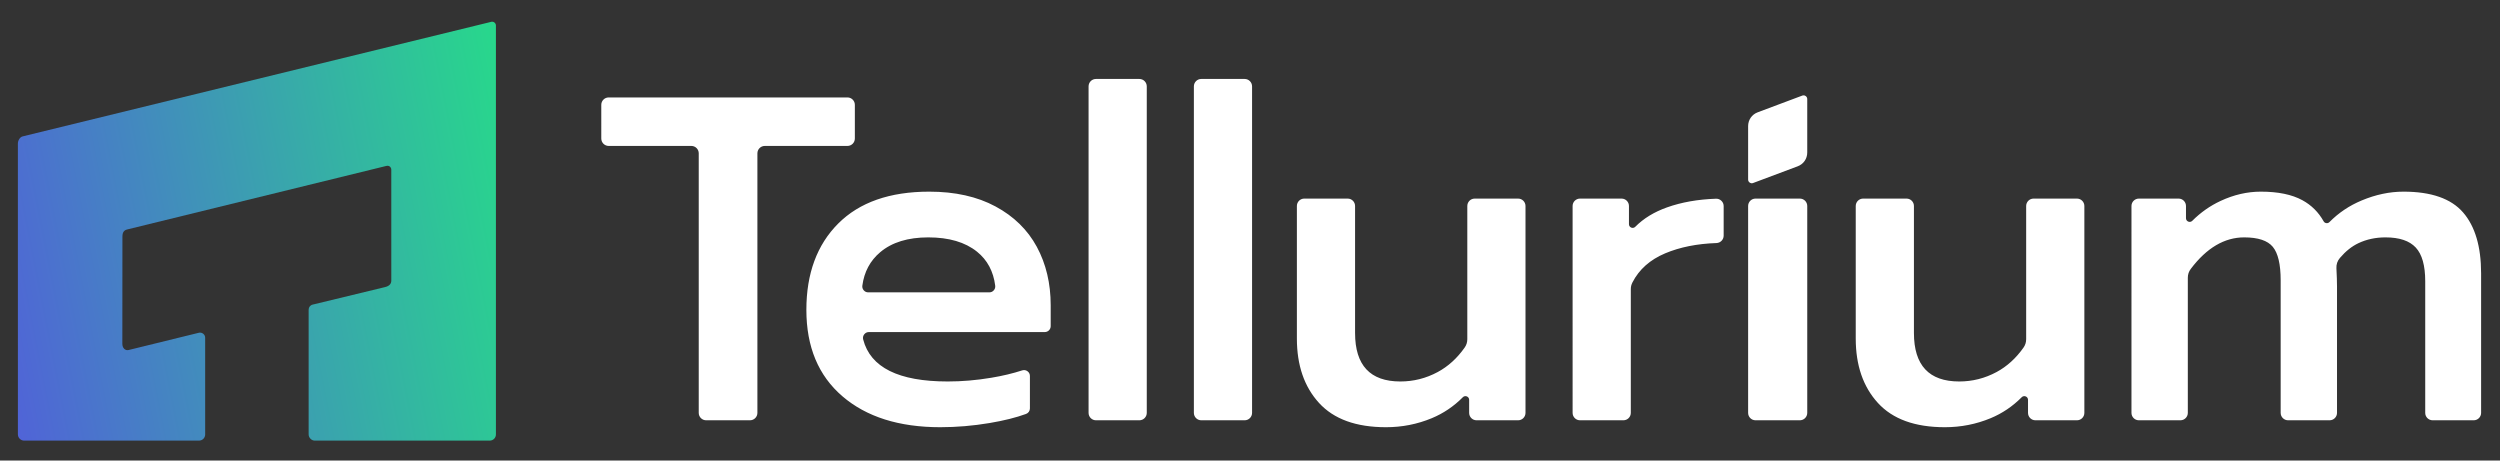<svg xmlns="http://www.w3.org/2000/svg" xml:space="preserve" width="76mm" height="14mm" style="shape-rendering:geometricPrecision;text-rendering:geometricPrecision;image-rendering:optimizeQuality;fill-rule:evenodd;clip-rule:evenodd" viewBox="0 0 7600 1400"><rect x="0" y="0" width="7600" height="1400" fill="#333333" stroke="none"/><defs><linearGradient id="a" x1="-34.07" x2="1583.93" y1="854.22" y2="535.41" gradientUnits="userSpaceOnUse"><stop offset="0" style="stop-opacity:1;stop-color:#5064d7"/><stop offset="1" style="stop-opacity:1;stop-color:#28d78c"/></linearGradient></defs><path d="M6502.15 603.7h120.77c12.38 0 22.47 10.08 22.47 22.47v37.11c0 4.68 2.64 8.61 6.92 10.4 4.3 1.76 8.98.85 12.25-2.45 25.46-25.45 54.21-45.66 86.14-60.49 40.23-18.73 80.96-28.13 122.12-28.13 52.42 0 94.57 8.67 126.37 26.02 27.43 14.93 48.99 36.27 64.58 64.05 1.76 3.2 4.68 5.15 8.3 5.65 3.61.47 6.94-.66 9.49-3.27 27.75-28.12 60.46-50.06 98.08-65.74 42.55-17.79 84.91-26.71 127.05-26.71 84.23 0 144.63 21.09 181.11 63.2 36.52 42.11 54.78 103.89 54.78 185.35v424.03c0 12.39-10.09 22.47-22.44 22.47h-124.98c-12.38 0-22.47-10.08-22.47-22.47V855.01c0-47.73-9.62-81.9-28.79-102.48-19.2-20.62-49.84-30.89-91.95-30.89-29.95 0-57.35 5.84-82.15 17.53-20.21 9.53-39.03 24.52-56.41 44.91-7.79 9.12-11.34 19.61-10.68 31.59 1.19 22.37 1.79 41.13 1.79 56.19v383.33c0 12.39-10.09 22.47-22.44 22.47H6955.7c-12.39 0-22.47-10.08-22.47-22.47V852.21c0-48.67-7.99-82.58-23.89-101.82-15.9-19.17-44.94-28.75-87.05-28.75-59.87 0-113.92 31.9-162.16 95.6-6.19 8.14-9.14 16.9-9.14 27.12v410.83c0 12.39-10.09 22.47-22.44 22.47h-126.4c-12.38 0-22.47-10.08-22.47-22.47V626.17c0-12.39 10.09-22.47 22.47-22.47zm-1172.7-47.33 135.45-50.76c17.85-6.69 29.13-22.97 29.13-42.04V301.16c0-3.81-1.7-7.08-4.84-9.24-3.11-2.17-6.82-2.61-10.31-1.29l-135.41 50.75c-17.85 6.69-29.17 23.01-29.17 42.08v162.41c0 3.8 1.73 7.07 4.84 9.21 3.11 2.17 6.79 2.61 10.31 1.29zM2101.72 443.64h-251.34c-12.38 0-22.47-10.09-22.47-22.47V318.66c0-12.38 10.09-22.47 22.47-22.47h725.91c12.38 0 22.47 10.09 22.47 22.47v102.51c0 12.38-10.09 22.47-22.47 22.47h-251.31c-12.39 0-22.47 10.09-22.47 22.47v789.08c0 12.39-10.09 22.47-22.47 22.47h-133.41c-12.38 0-22.47-10.08-22.47-22.47V466.11c0-12.38-10.05-22.47-22.44-22.47zm756.81 855.08c-125.42 0-224.63-31.36-297.67-94.09-73-62.73-109.49-150.22-109.49-262.57 0-110.43 32.28-197.95 96.86-262.56 64.61-64.58 156.78-96.89 276.61-96.89 78.63 0 145.79 14.99 201.48 44.97 55.68 29.95 97.57 70.9 125.67 122.81 28.06 51.98 42.11 111.19 42.11 177.66v63.45c0 9.89-8.04 17.97-17.98 17.97h-534.68c-5.75 0-10.69 2.42-14.21 6.95-3.52 4.52-4.62 9.93-3.2 15.49 21.97 85.16 107.63 127.78 256.97 127.78 43.06 0 87.05-3.71 131.99-11.22 34.85-5.78 66.31-13.33 94.37-22.47 5.63-1.85 11.32-.97 16.13 2.51 4.84 3.49 7.44 8.58 7.44 14.55v98.43c0 7.67-4.55 14.21-11.75 16.88-29.95 11.03-67 20.3-111.12 27.72-50.06 8.39-99.91 12.63-149.53 12.63zm166.91-430.2c-5.5-43.65-23.95-78.12-55.28-103.36-36.02-29-85.42-43.52-148.15-43.52-61.78 0-110.43 14.99-146 44.91-30.74 25.89-48.93 59.86-54.5 101.85-.69 5.31.79 10.15 4.34 14.2 3.52 4.03 8.11 6.13 13.48 6.13h368.26c5.34 0 9.96-2.07 13.48-6.09 3.55-4 5.03-8.84 4.37-14.12zm306.24-628.49h132.03c12.38 0 22.47 10.09 22.47 22.47v992.69c0 12.39-10.09 22.47-22.47 22.47h-132.03c-12.35 0-22.43-10.08-22.43-22.47V262.5c0-12.38 10.08-22.47 22.43-22.47zm320.14 0h132.03c12.35 0 22.43 10.09 22.43 22.47v992.69c0 12.39-10.08 22.47-22.43 22.47h-132.03c-12.38 0-22.43-10.08-22.43-22.47V262.5c0-12.38 10.05-22.47 22.43-22.47zm561.65 1058.69c-90.79 0-158.67-24.58-203.58-73.73-44.94-49.15-67.37-114.42-67.37-195.85V626.17c0-12.39 10.05-22.47 22.43-22.47h131.99c12.39 0 22.47 10.08 22.47 22.47v386.13c0 98.27 45.89 147.39 137.59 147.39 40.26 0 78.19-9.59 113.76-28.76 31.62-17.09 58.86-41.79 81.62-74.07 5.56-7.89 8.23-16.21 8.23-25.89v-404.8c0-12.39 10.06-22.47 22.44-22.47h132.02c12.35 0 22.44 10.08 22.44 22.47v629.02c0 12.39-10.09 22.47-22.44 22.47h-126.4c-12.38 0-22.47-10.08-22.47-22.47v-39.72c0-4.62-2.64-8.61-6.94-10.37-4.31-1.76-8.96-.82-12.26 2.48-27.53 27.78-59.05 49.06-94.53 63.77-43.96 18.22-90.32 27.37-139 27.37zm589.72-695.02h126.39c12.38 0 22.44 10.08 22.44 22.47v55.4c0 4.62 2.67 8.58 6.95 10.37 4.33 1.76 8.98.79 12.25-2.51 25.18-25.43 57.42-45.1 96.67-59.05 43.97-15.62 93.59-24.39 148.77-26.28 6.29-.22 11.82 1.92 16.37 6.29 4.53 4.4 6.86 9.84 6.86 16.15v89.85c0 12.13-9.62 22.03-21.69 22.47-59.24 2.01-111.22 12.44-155.94 31.21-46.1 19.39-79.38 48.93-99.65 88.56-3.42 6.66-4.96 13.04-4.96 20.49v376.07c0 12.39-10.09 22.47-22.44 22.47h-132.02c-12.39 0-22.47-10.08-22.47-22.47V626.17c0-12.39 10.08-22.47 22.47-22.47zm533.58 0h134.79c12.38 0 22.47 10.08 22.47 22.47v629.02c0 12.39-10.09 22.47-22.47 22.47h-134.79c-12.38 0-22.47-10.08-22.47-22.47V626.17c0-12.39 10.09-22.47 22.47-22.47zm575.67 695.02c-90.79 0-158.67-24.58-203.58-73.73-44.94-49.15-67.41-114.42-67.41-195.85V626.17c0-12.39 10.09-22.47 22.47-22.47h131.99c12.38 0 22.44 10.08 22.44 22.47v386.13c0 98.27 45.88 147.39 137.61 147.39 40.26 0 78.16-9.59 113.74-28.76 31.64-17.09 58.89-41.79 81.64-74.07 5.56-7.89 8.2-16.21 8.2-25.89v-404.8c0-12.39 10.12-22.47 22.47-22.47h132.02c12.35 0 22.44 10.08 22.44 22.47v629.02c0 12.39-10.09 22.47-22.44 22.47h-126.39c-12.38 0-22.47-10.08-22.47-22.47v-39.72c0-4.62-2.64-8.61-6.95-10.37-4.3-1.76-8.95-.82-12.25 2.48-27.53 27.78-59.05 49.06-94.53 63.77-43.97 18.22-90.32 27.37-139 27.37z" style="fill:#fff;fill-rule:nonzero"/><path d="M73.07 1339.46h532c10.29 0 18.67-8.4 18.67-18.67l-.02-293.88c0-5-2.08-9.29-6-12.37s-8.61-4.08-13.46-2.89l-213.62 52.47c-9.24 2.24-18.71-5.43-18.71-18.66l.25-326.34c0-13.07 5.04-19.25 14.38-21.56l786.84-192.88c3.85-.95 7.61-1.14 10.92 1.05 3.34 2.22 5.21 6.54 5.21 9.73l.02 337.61c0 9.2-5.53 16.41-18.64 19.58l-220.64 53.41c-7.14 1.73-12 7.93-12 15.28v379.45c0 9.47 8.38 18.67 18.67 18.67h532c10.29 0 18.66-8.4 18.66-18.67V77.61c0-3.94-1.84-7.44-5.15-9.66-3.27-2.21-7.21-2.47-10.88-1.14L68.94 414.62c-8.51 2.03-14.58 12.74-14.58 21.63l.05 884.54c0 9.73 8.37 18.67 18.66 18.67z" style="fill:url(#a)"/></svg>